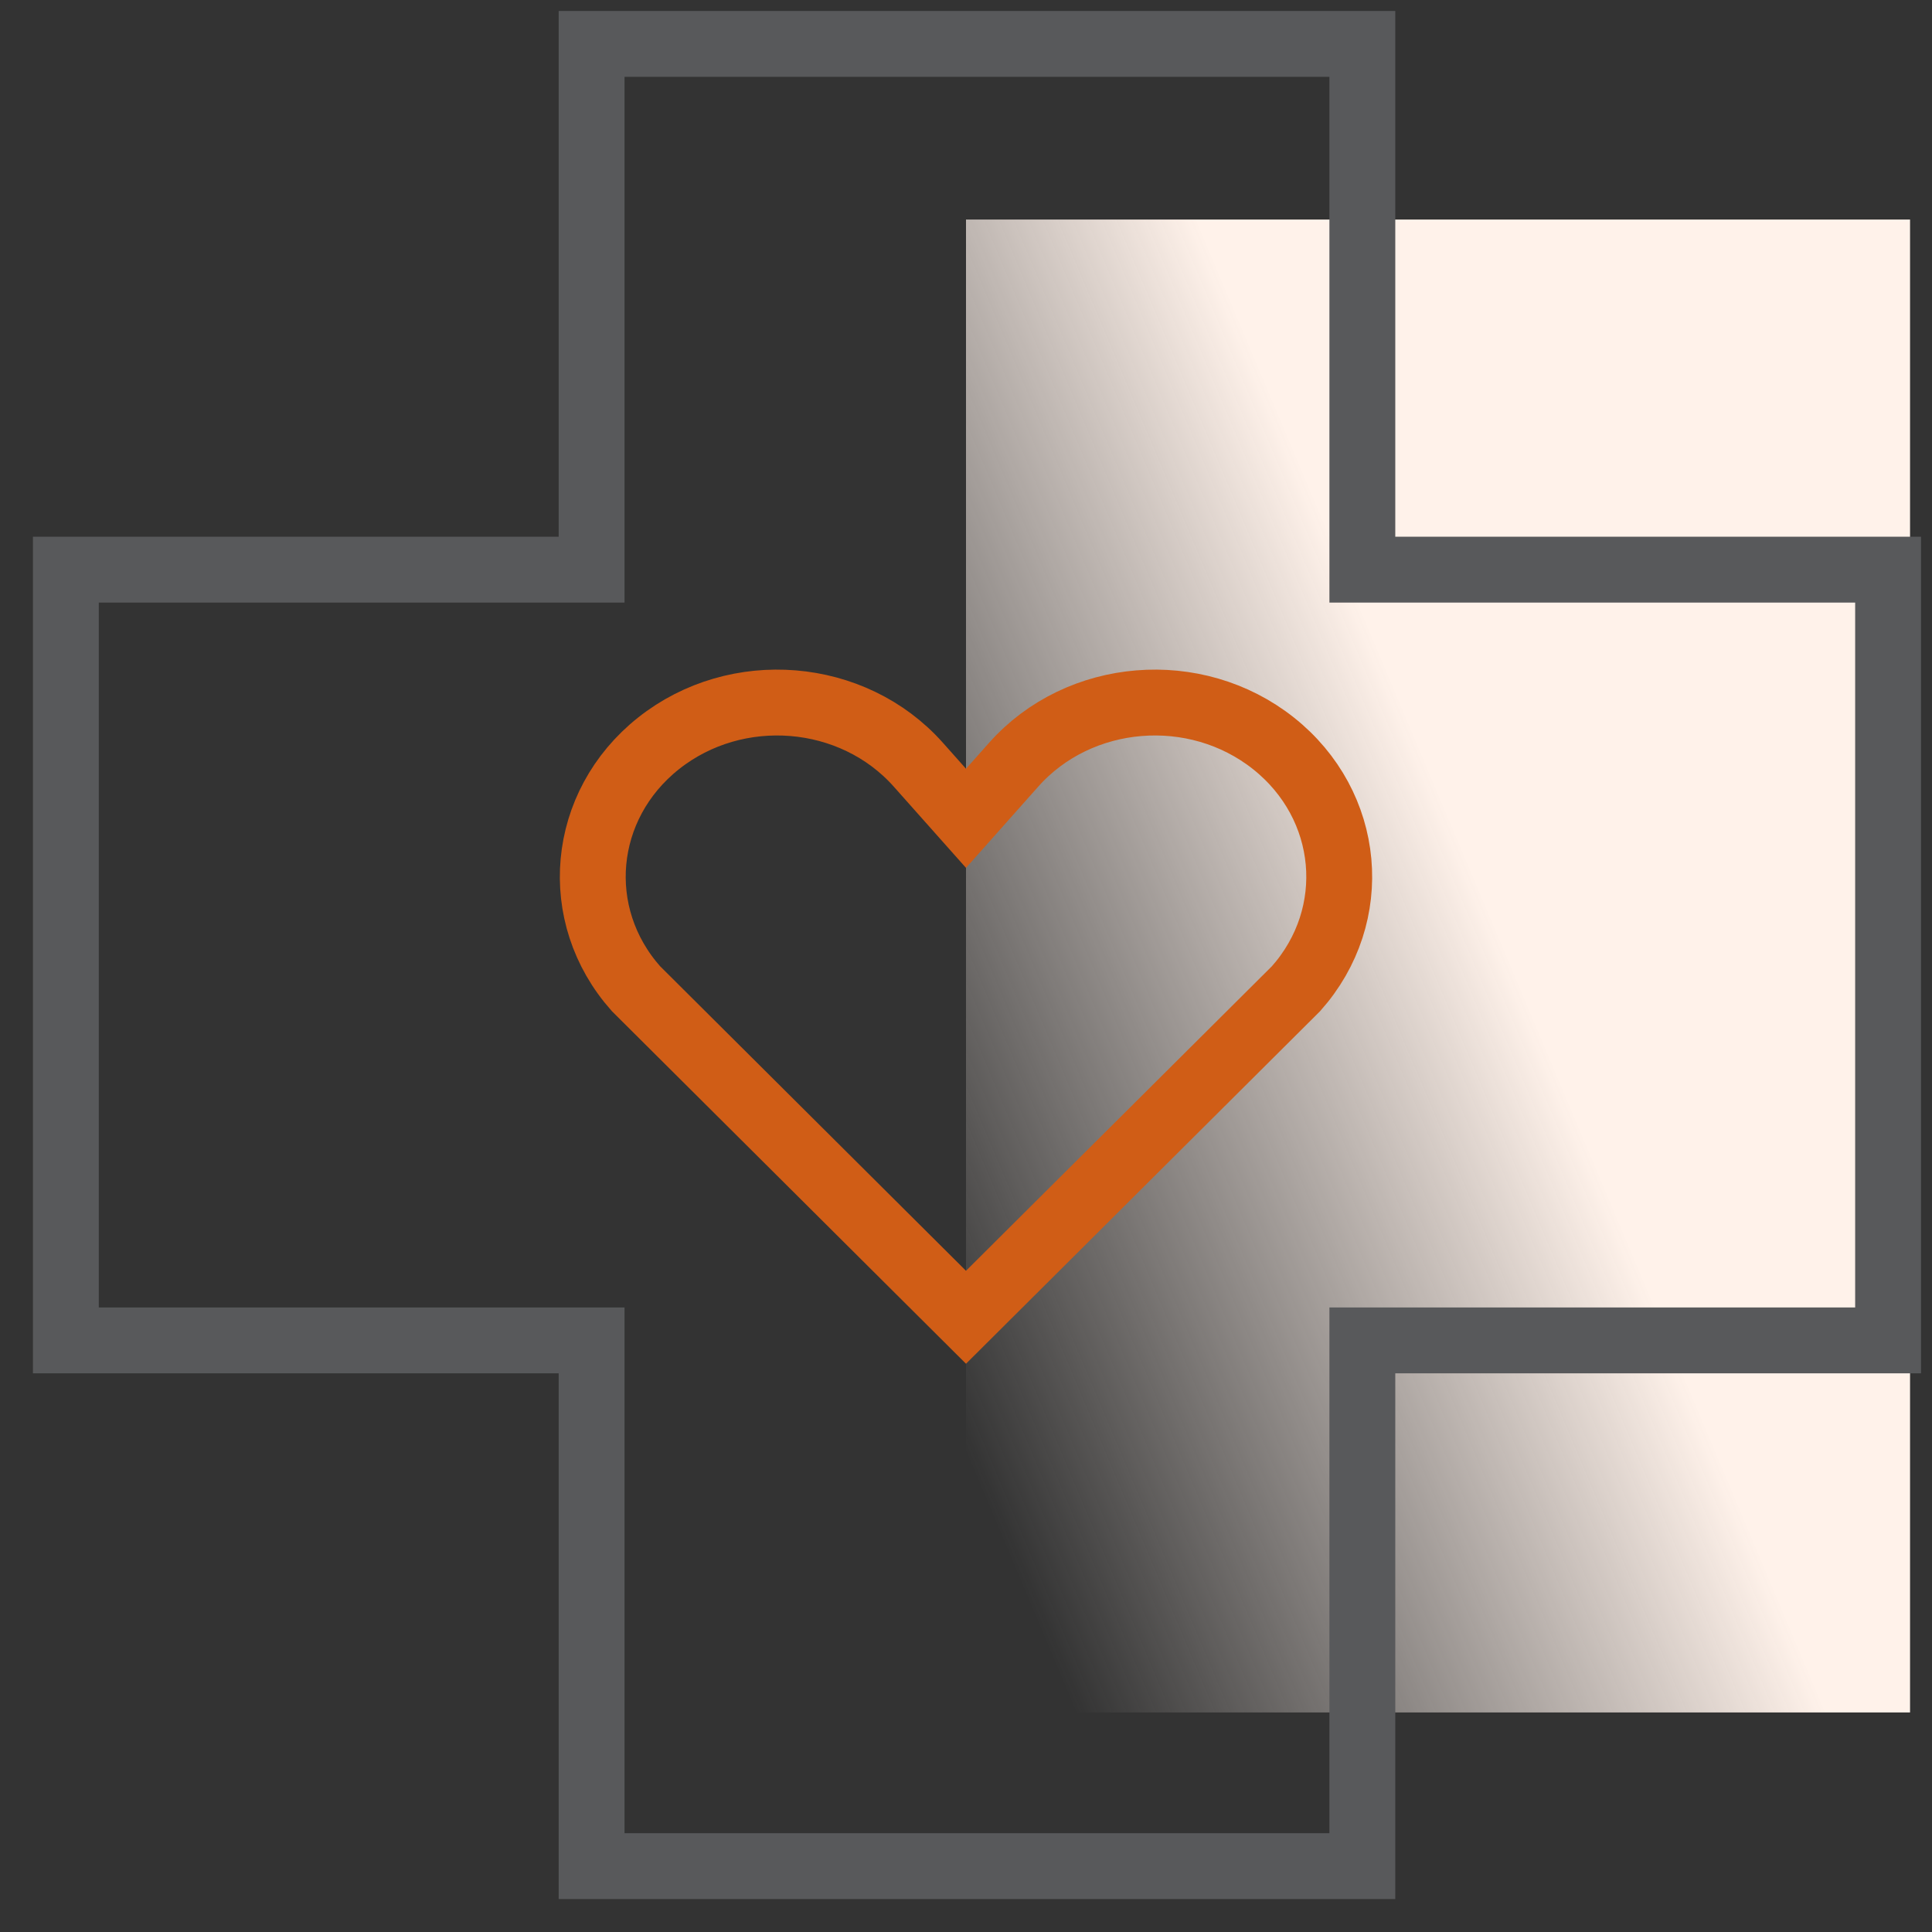 <svg width="88" height="88" viewBox="0 0 88 88" fill="none" xmlns="http://www.w3.org/2000/svg">
<rect x="0" y="0" width="88" height="88" fill="#333333" stroke="none"/>
<rect x="87" y="10" width="68" height="43" transform="rotate(90 87 10)" fill="url(#paint0_linear)"/>
<path fill-rule="evenodd" clip-rule="evenodd" d="M29.997 33.858C33.548 31.041 38.845 31.476 41.828 34.83L44 37.273L46.172 34.83C49.155 31.476 54.452 31.041 58.004 33.858C61.555 36.676 62.015 41.679 59.032 45.033L44 60L28.968 45.033C25.985 41.679 26.445 36.676 29.997 33.858Z" stroke="#D05D16" stroke-width="3"/>
<path fill-rule="evenodd" clip-rule="evenodd" d="M26.947 61.053V85H62.053V61.053L86 61.053V25.947L62.053 25.947V2H26.947L26.947 25.947L3 25.947V61.053L26.947 61.053Z" stroke="#58595B" stroke-width="3"/>
<defs>
<linearGradient id="paint0_linear" x1="118.224" y1="29.306" x2="130.475" y2="58.366" gradientUnits="userSpaceOnUse">
<stop stop-color="#FFF2EA"/>
<stop offset="1" stop-color="#FBF2ED" stop-opacity="0"/>
</linearGradient>
</defs>
</svg>
